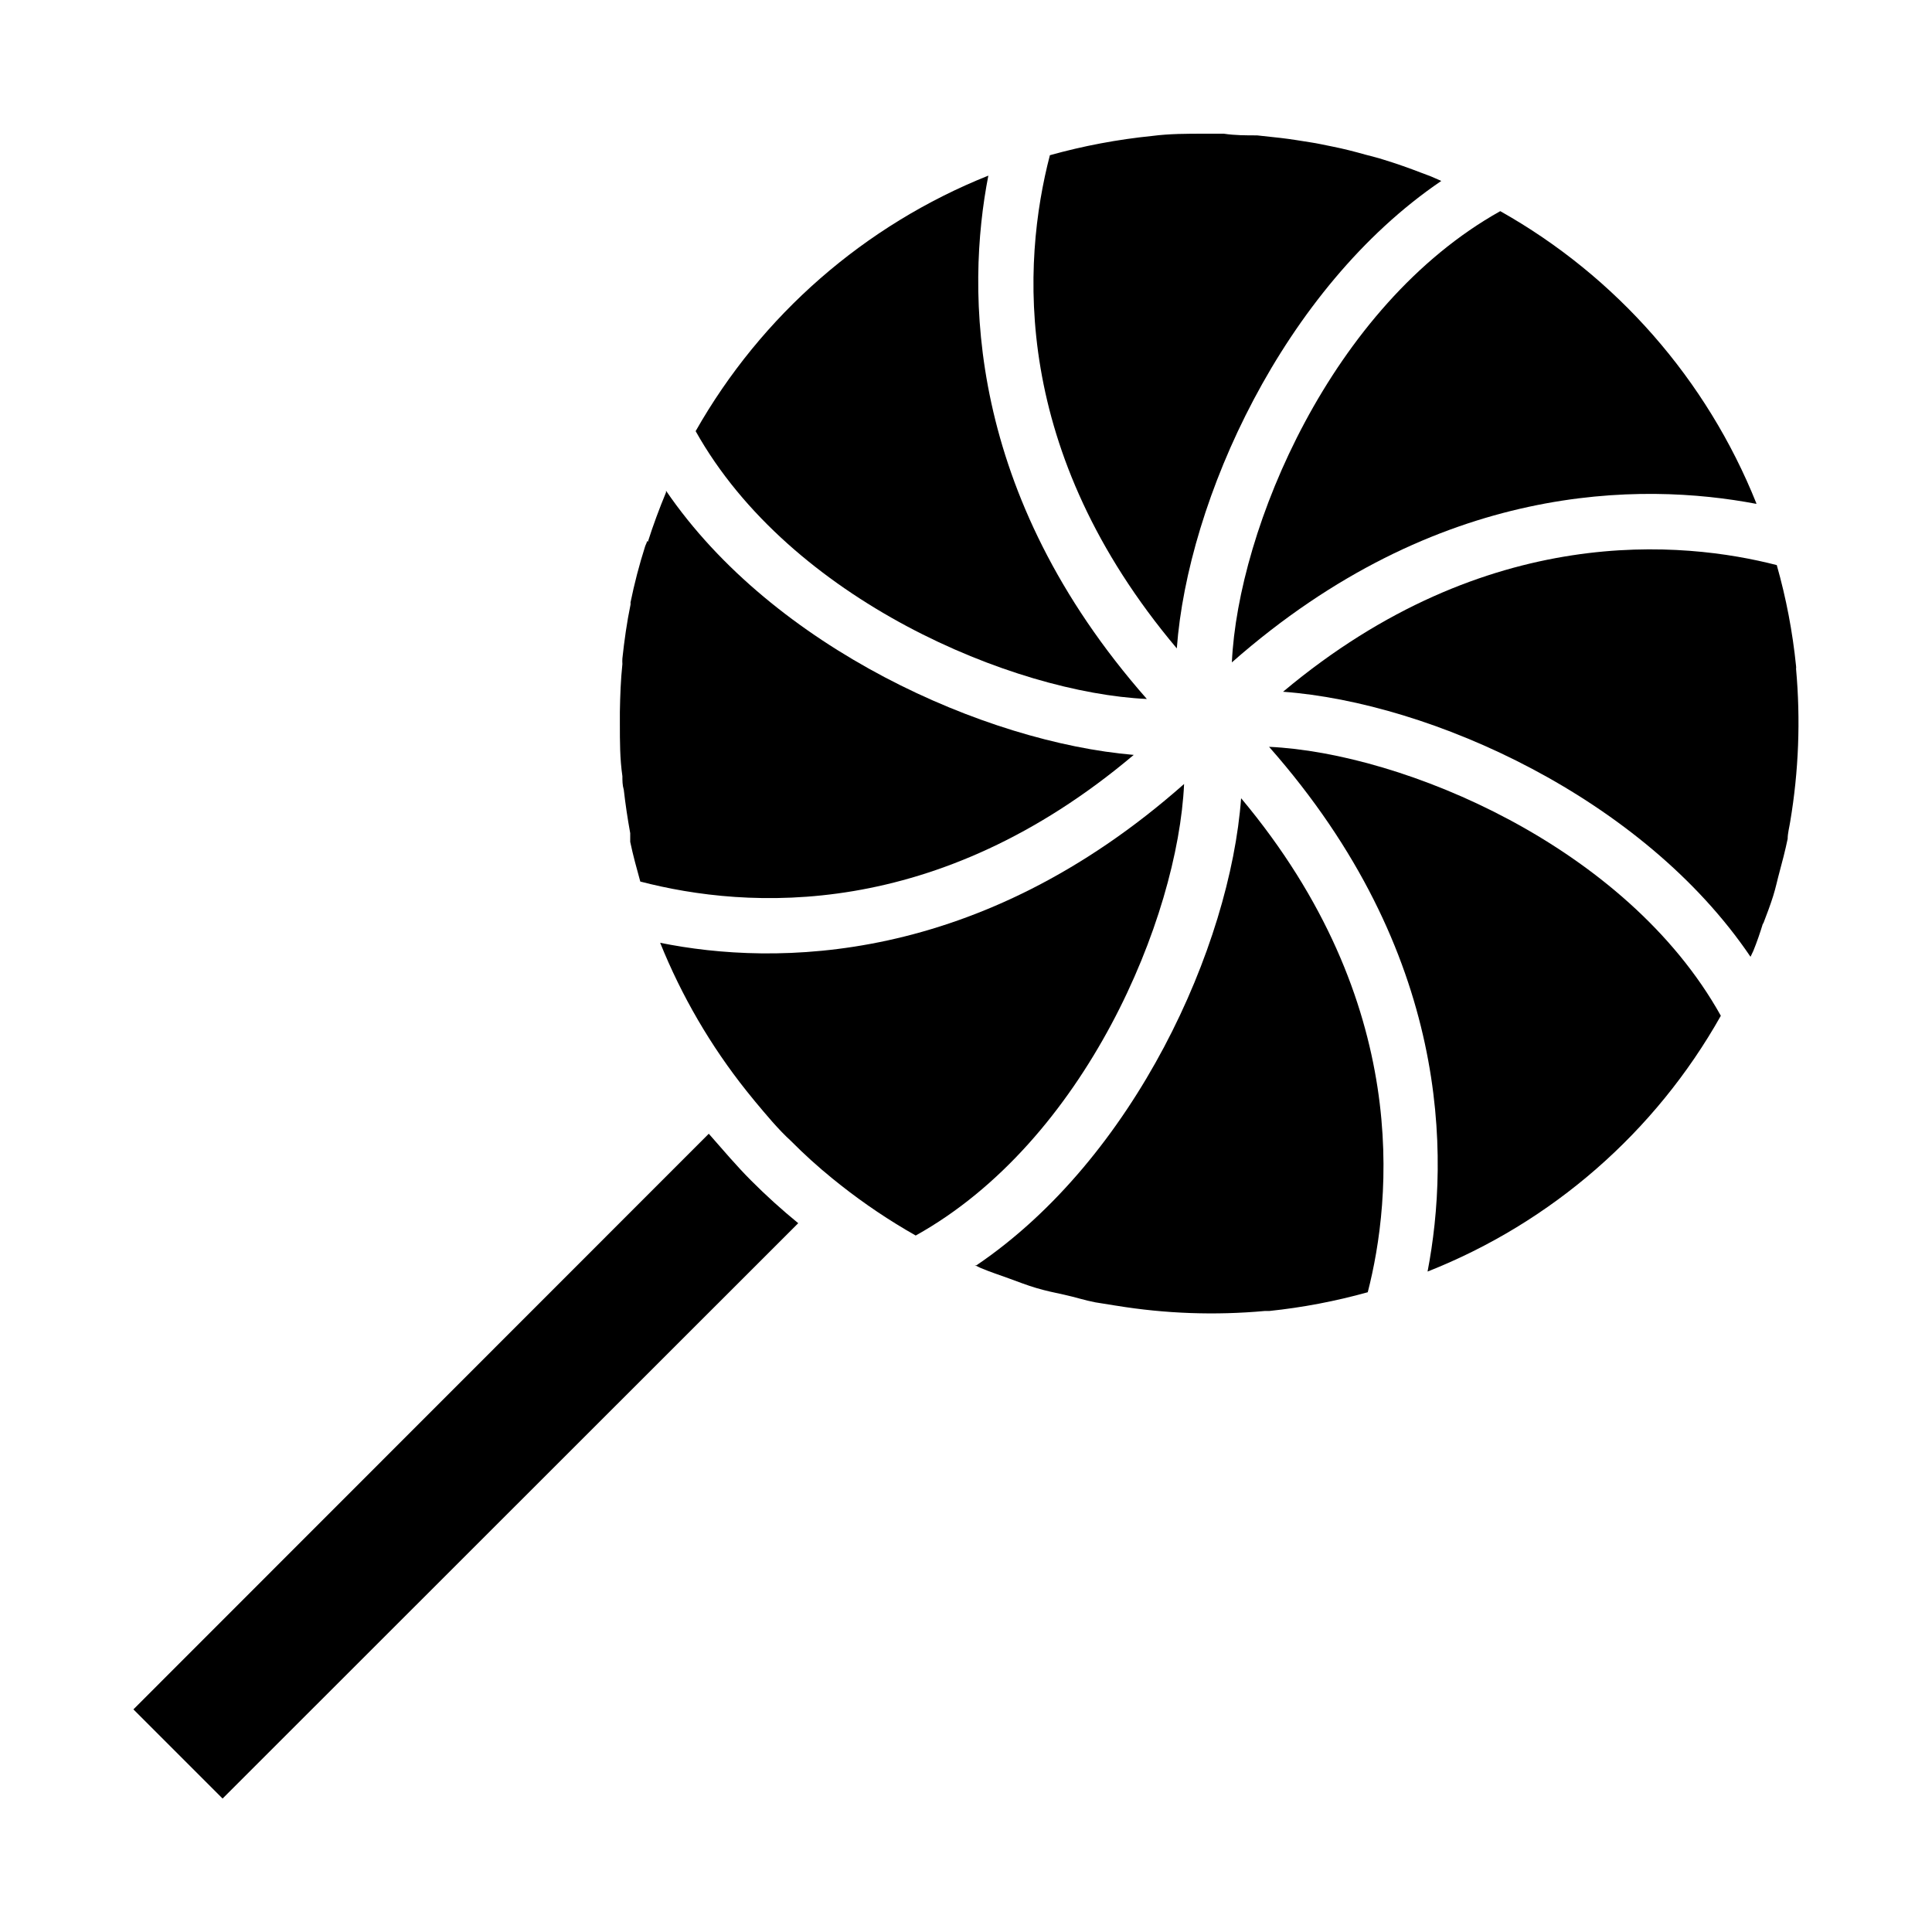 <?xml version="1.0" encoding="UTF-8"?>
<!-- Uploaded to: SVG Repo, www.svgrepo.com, Generator: SVG Repo Mixer Tools -->
<svg fill="#000000" width="800px" height="800px" version="1.1" viewBox="144 144 512 512" xmlns="http://www.w3.org/2000/svg">
 <g>
  <path d="m402.3 479.27 1.555 0.742c2.445 1.039 4.965 1.852 7.41 2.742 2.445 0.891 4.891 1.852 7.41 2.594 2.519 0.742 4.668 1.184 7.41 1.777 2.742 0.594 5.41 1.48 8.148 2l5.559 0.891-0.004-0.004c13.027 2.137 26.27 2.609 39.414 1.41h1.188c8.816-0.922 17.539-2.586 26.078-4.965 6.297-24.449 11.781-76.758-33.562-130.92-2.891 39.195-28.152 95.352-70.164 123.8"/>
  <path d="m525.95 191.95-1.852-0.816c-1.113-0.52-2.297-0.891-3.406-1.332-3.262-1.258-6.594-2.445-10.004-3.481-1.555-0.52-3.188-0.891-4.816-1.332-2.891-0.816-5.777-1.555-8.742-2.148s-3.852-0.816-5.777-1.113c-1.926-0.297-5.41-0.891-8.074-1.184l-6.148-0.668c-2.965 0-5.852 0-8.816-0.445h-5.188c-4.594 0-9.188 0-13.781 0.594-9.172 0.926-18.242 2.633-27.117 5.109-7.41 28.523-10.371 78.461 33.637 130.7 2.887-39.191 28.078-95.352 70.086-123.88"/>
  <path d="m609.45 277.38c-13.137-32.785-37.082-60.102-67.867-77.422-44.898 25.117-69.496 84.238-71.125 119.58 54.605-48.086 108.62-47.789 138.99-42.008"/>
  <path d="m457.79 351.77c-54.531 48.234-108.47 48.234-138.84 42.082 5.691 14.129 13.402 27.355 22.895 39.27l2.223 2.742c3.039 3.629 6.148 7.41 9.559 10.52h-0.004c3.477 3.504 7.137 6.816 10.965 9.926l2.223 1.777v0.004c6.273 4.941 12.91 9.398 19.859 13.336 44.973-25.043 69.496-84.164 71.125-119.66"/>
  <path d="m611.23 388.89c0.965-2.519 1.926-5.039 2.668-7.41 0.742-2.371 1.113-4.297 1.703-6.445 0.594-2.148 1.555-5.852 2.148-8.742 0-1.48 0.445-3.039 0.668-4.519 2.258-13.387 2.781-27.008 1.555-40.527 0.039-0.246 0.039-0.496 0-0.742-0.914-9.047-2.625-17.996-5.109-26.746-24.375-6.297-76.758-11.781-130.84 33.562 39.266 2.891 95.426 28.152 123.88 70.238l0.742-1.555c0.965-2.371 1.777-4.742 2.594-7.41"/>
  <path d="m355.54 468.16c-4.336-3.539-8.492-7.297-12.445-11.262-3.926-3.926-7.41-8.074-11.262-12.445l-152.48 152.55 23.633 23.633z"/>
  <path d="m447.93 329.24c-47.934-54.457-47.934-108.32-42.008-138.7-32.793 13.113-60.148 36.996-77.57 67.719 25.117 44.824 84.238 69.348 119.58 70.977"/>
  <path d="m480.31 341.91c48.23 54.68 47.863 108.62 42.008 139.07v-0.004c32.922-13 60.367-36.938 77.719-67.789-25.043-44.973-84.238-69.645-119.73-71.273"/>
  <path d="m315.46 287.38c0 0.445-0.371 0.965-0.52 1.48h0.004c-1.551 4.867-2.836 9.812-3.856 14.82 0.035 0.195 0.035 0.395 0 0.59-0.965 4.668-1.629 9.41-2.148 14.227-0.035 0.492-0.035 0.988 0 1.48-0.445 4.223-0.594 8.445-0.668 12.668v3.188c0 4.668 0 9.262 0.668 13.855 0 1.184 0 2.371 0.371 3.629 0.445 3.852 0.965 7.41 1.703 11.484v2.297c0.742 3.555 1.703 7.039 2.668 10.52 28.449 7.41 78.535 10.52 130.77-33.562-39.27-3.332-95.43-28.227-123.95-70.012v0.445c-1.777 4.297-3.406 8.668-4.816 13.113"/>
 </g>
</svg>